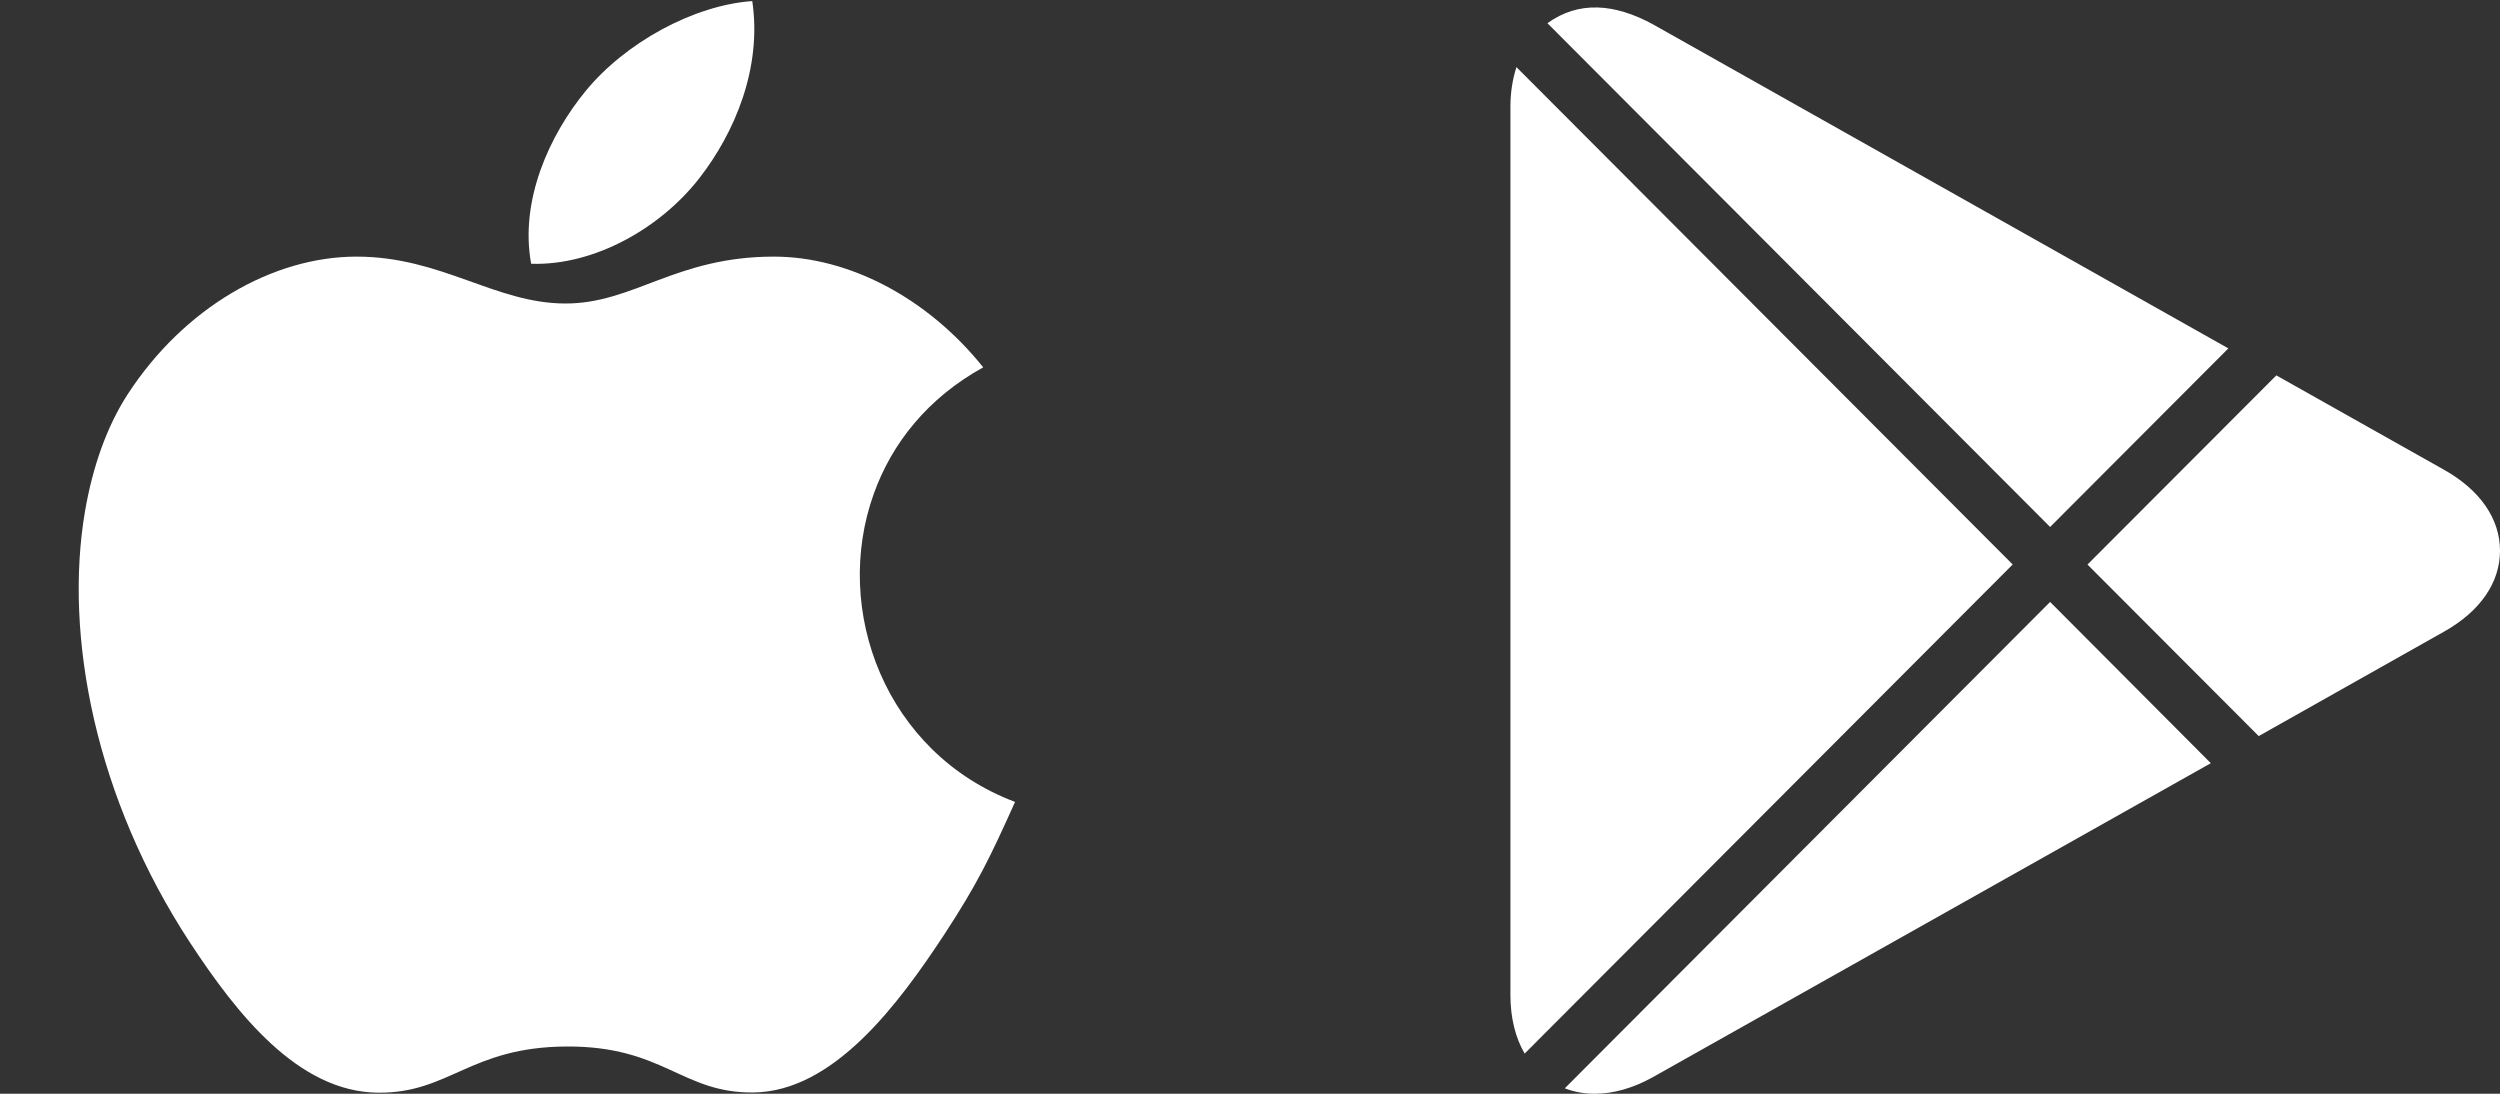 <?xml version="1.0" encoding="UTF-8"?> <svg xmlns="http://www.w3.org/2000/svg" width="336" height="147" viewBox="0 0 336 147" fill="none"><rect x="0" y="0" width="336" height="147" fill="#333333" stroke="none"/><path d="M275.535 70.826L299.489 46.823L222.118 3.249C216.99 0.473 212.186 0.083 207.974 3.119L275.535 70.826ZM303.572 98.929L328.474 84.894C333.335 82.166 336 78.302 336 74.016C336 69.739 333.335 65.867 328.482 63.139L305.938 50.452L280.558 75.875L303.572 98.929ZM203.81 9.02C203.292 10.619 203 12.405 203 14.361V133.728C203 136.821 203.68 139.483 204.912 141.602L270.505 75.867L203.81 9.02ZM275.535 80.9L210.307 146.269C211.555 146.748 212.899 147 214.317 147C216.844 147 219.477 146.253 222.159 144.76L297.132 102.573L275.535 80.9Z" fill="white"></path><path d="M71.388 35.452C69.823 26.922 73.856 18.144 78.714 12.228C84.067 5.7 93.254 0.695 101.104 0.145C102.431 9.088 98.781 17.801 93.977 23.965C88.823 30.586 79.962 35.721 71.388 35.452ZM117.437 66.361C119.867 59.583 124.679 53.485 132.145 49.371C124.601 39.956 114.008 34.49 104.011 34.49C90.786 34.49 85.194 40.791 76.007 40.791C66.544 40.791 59.365 34.49 47.909 34.49C36.675 34.49 24.718 41.337 17.134 53.031C14.345 57.353 12.457 62.723 11.426 68.704C8.568 85.483 12.838 107.337 25.575 126.742C31.768 136.158 40.022 146.764 50.806 146.856C60.413 146.95 63.138 140.714 76.142 140.65C89.166 140.576 91.635 146.921 101.228 146.829C112.015 146.738 120.724 135.001 126.917 125.586C131.327 118.83 132.994 115.417 136.423 107.778C118.988 101.203 111.817 81.991 117.437 66.361Z" fill="white"></path></svg> 
